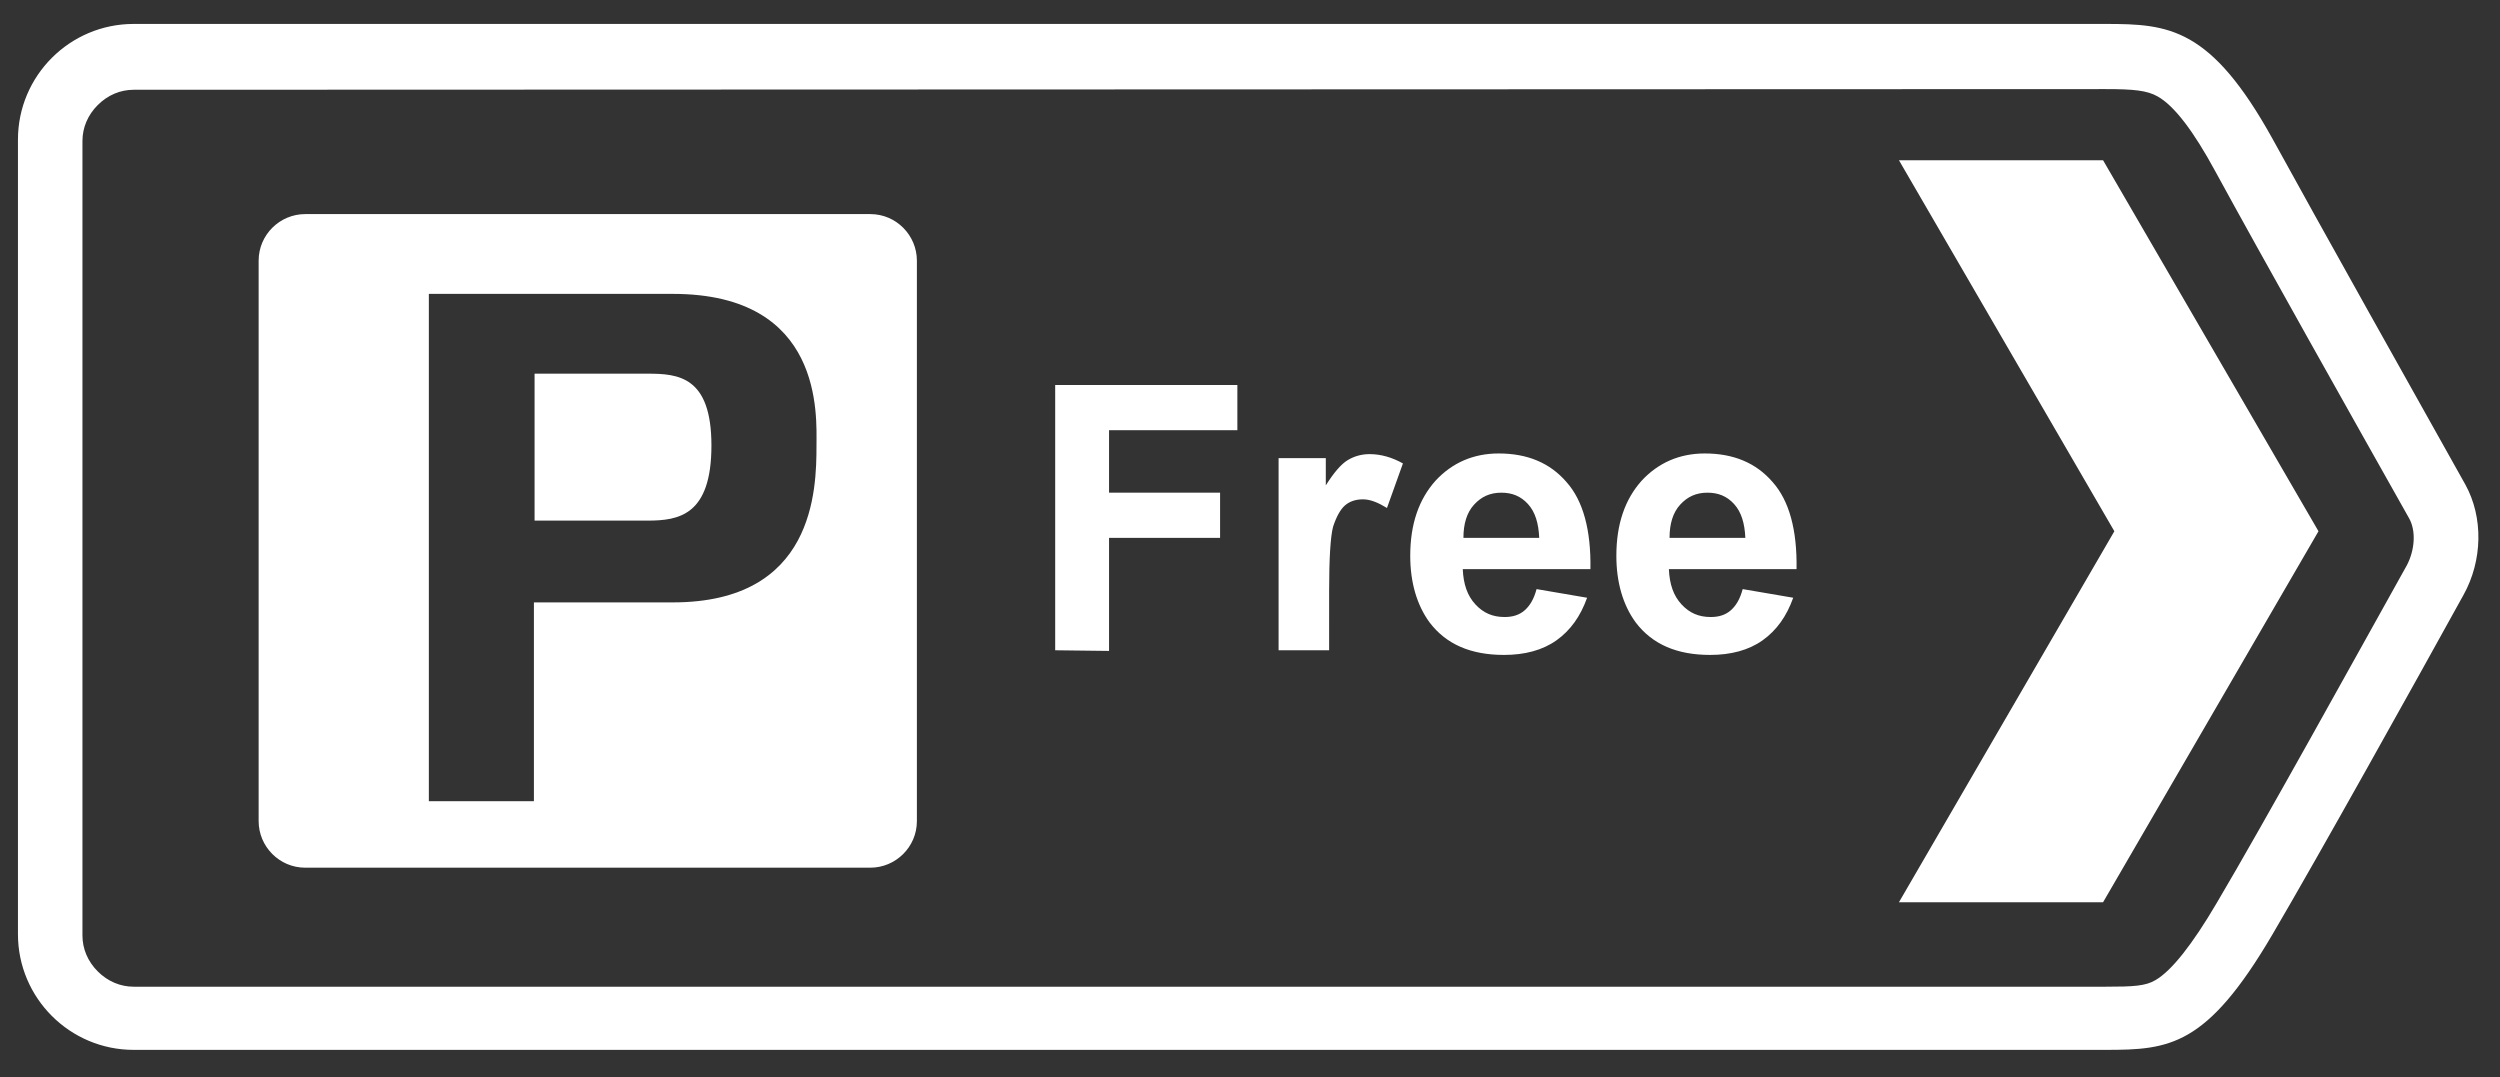<?xml version="1.0" encoding="utf-8"?>
<!-- Generator: Adobe Illustrator 22.1.0, SVG Export Plug-In . SVG Version: 6.00 Build 0)  -->
<svg version="1.1" id="Layer_1" xmlns="http://www.w3.org/2000/svg" xmlns:xlink="http://www.w3.org/1999/xlink" x="0px" y="0px"
	 viewBox="0 0 376 162" style="enable-background:new 0 0 376 162;" xml:space="preserve">
<rect x="0" y="0" width="376" height="162" fill="#333333" stroke="none"/>
<style type="text/css">
	.st0{fill:#FFFFFF;}
</style>
<g>
	<path class="st0" d="M97.4,56.2h-17v22.1h17c4.7,0,9.6-0.8,9.6-11.3C107,56.6,102,56.2,97.4,56.2z"/>
	<path class="st0" d="M137.9,39.2c0-3.8-3.1-7-7-7h-85c-3.8,0-7,3.1-7,7l0,84.3c0,3.8,3.1,7,7,7h85c3.8,0,7-3.1,7-7L137.9,39.2z
		 M122.8,67c0,6.7-0.3,23.6-21.6,23.6c-7.4,0-20.9,0-20.9,0v29.9H64.5V44.2c0,0,14,0,36.7,0C123.9,44.2,122.8,62.5,122.8,67z"/>
</g>
<path class="st0" d="M316.7,13.4c4.2,0,6.2,0.2,7.8,1.1c2.5,1.4,5.4,5.2,8.7,11.3c6.7,12.3,21.1,37.9,29.1,52.1
	c1.1,1.9,0.9,4.8-0.3,7.1c-7.7,13.8-21.5,38.8-28.6,50.8c-3.7,6.3-6.8,10.2-9.2,11.6c-1.5,0.9-3.3,1-7.5,1l-296.6,0
	c-2,0-3.9-0.8-5.4-2.3c-1.5-1.5-2.3-3.4-2.3-5.4l0-119.5c0-2,0.8-3.9,2.3-5.4c1.5-1.5,3.4-2.3,5.4-2.3L316.7,13.4 M316.7,3.6
	l-296.6,0c-9.6,0-17.4,7.8-17.4,17.4l0,119.5c0,9.6,7.8,17.4,17.4,17.4l296.6,0c9.6,0,15.2-0.5,25.1-17.4
	c7.1-12.1,21.3-37.6,28.7-51c2.9-5.2,3-11.7,0.3-16.6c-7.4-13.2-22.2-39.6-29-52C332.5,4.1,326.2,3.6,316.7,3.6L316.7,3.6z
	 M318,79.9l-32.4,55.8h30.7l32.4-55.8l-32.4-55.8l-30.7,0L318,79.9z M158.7,97.8l0-39.9l27.4,0l0,6.8h-19.3l0,9.4h16.7v6.8l-16.7,0
	l0,17L158.7,97.8z M200,97.8h-7.7l0-28.9h7.1l0,4.1c1.2-1.9,2.3-3.2,3.3-3.8c1-0.6,2.1-0.9,3.3-0.9c1.7,0,3.4,0.5,5,1.4l-2.4,6.7
	c-1.3-0.8-2.5-1.3-3.6-1.3c-1.1,0-2,0.3-2.7,0.9c-0.7,0.6-1.3,1.7-1.8,3.2c-0.4,1.5-0.6,4.8-0.6,9.7V97.8z M231.1,88.6l7.6,1.3
	c-1,2.8-2.5,4.9-4.6,6.4c-2.1,1.5-4.8,2.2-7.9,2.2c-5,0-8.7-1.6-11.2-4.9c-1.9-2.6-2.9-6-2.9-10c0-4.8,1.3-8.5,3.8-11.3
	c2.5-2.7,5.7-4.1,9.5-4.1c4.3,0,7.7,1.4,10.2,4.3c2.5,2.8,3.7,7.2,3.6,13.1H220c0.1,2.3,0.7,4,1.9,5.3c1.2,1.3,2.6,1.9,4.4,1.9
	c1.2,0,2.2-0.3,3-1S230.7,90.1,231.1,88.6z M231.5,80.9c-0.1-2.2-0.6-3.9-1.7-5.1c-1.1-1.2-2.4-1.7-4-1.7c-1.7,0-3,0.6-4.1,1.8
	c-1.1,1.2-1.6,2.9-1.6,5H231.5z M262.1,88.6l7.6,1.3c-1,2.8-2.5,4.9-4.6,6.4c-2.1,1.5-4.8,2.2-7.9,2.2c-5,0-8.7-1.6-11.2-4.9
	c-1.9-2.6-2.9-6-2.9-10c0-4.8,1.3-8.5,3.8-11.3c2.5-2.7,5.7-4.1,9.5-4.1c4.3,0,7.7,1.4,10.2,4.3c2.5,2.8,3.7,7.2,3.6,13.1H251
	c0.1,2.3,0.7,4,1.9,5.3c1.2,1.3,2.6,1.9,4.4,1.9c1.2,0,2.2-0.3,3-1C261.1,91.1,261.7,90.1,262.1,88.6z M262.5,80.9
	c-0.1-2.2-0.6-3.9-1.7-5.1c-1.1-1.2-2.4-1.7-4-1.7c-1.7,0-3,0.6-4.1,1.8c-1.1,1.2-1.6,2.9-1.6,5L262.5,80.9z"/>
</svg>
